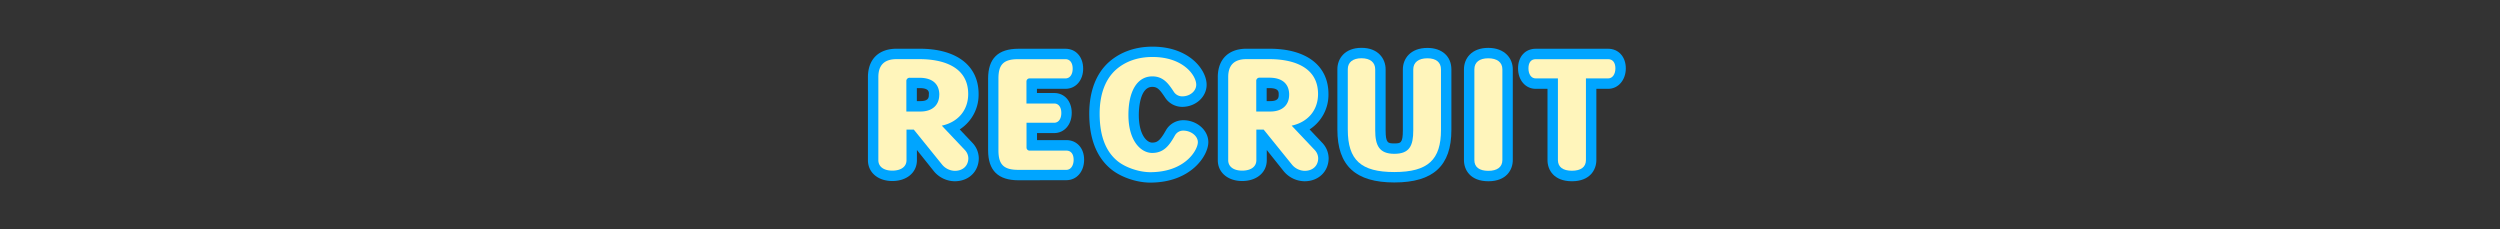<svg xmlns="http://www.w3.org/2000/svg" viewBox="0 0 1200 110"><rect x="0" y="0" width="1200" height="110" fill="#333333" stroke="none"/><defs><style>.cls-1{fill:none;}.cls-2{fill:#00a5ff;}.cls-3{fill:#fff5bb;}</style></defs><g id="レイヤー_2" data-name="レイヤー 2"><g id="レイヤー_1-2" data-name="レイヤー 1"><rect class="cls-1" width="1200" height="110"/><path d="M458.29,82A8.17,8.17,0,0,1,452.2,79l-13.58-16.8h-3.5v14.7c0,3.15-2.66,5-6.79,5s-6.72-1.89-6.72-5V37c0-5.74,2.87-8.61,8.75-8.61h11.13c10,0,23.24,3,23.24,16.73,0,8-5.11,13.58-12.67,15.19l11.13,11.76a5.91,5.91,0,0,1,1.61,3.85C464.8,79.5,462.28,82,458.29,82Zm-7.42-36.47c0-4.9-2.94-8.19-9.52-8.19H436.8A1.54,1.54,0,0,0,435.05,39V53.53h6.79c5.81,0,9-3.22,9-8.05Z"/><path d="M511.84,81.53h-23c-7.07,0-9.59-2.52-9.59-9.38V37.71c0-6.86,2.52-9.31,9.59-9.31h22.54c2.24,0,3.5,1.82,3.5,4.55s-1.26,4.69-3.5,4.69h-17a1.48,1.48,0,0,0-1.68,1.54v10.5H506c2.17,0,3.43,1.82,3.43,4.55s-1.26,4.69-3.43,4.69H492.73V70.75a1.48,1.48,0,0,0,1.68,1.54h17.43c2.24,0,3.5,1.68,3.5,4.41S514,81.53,511.84,81.53Z"/><path d="M552.09,82.65c-5.11,0-12-2.17-16-5.6-5-4.27-8.26-11.2-8.26-22.47,0-9.59,2.87-16.8,8-21.28,4.55-3.92,10.43-5.95,17.36-5.95,14.91,0,21,9,21,13.3,0,3.08-3,5.6-6.72,5.6a4.79,4.79,0,0,1-4.2-2.45c-2.31-3.43-4.76-7.14-10.15-7.14-7.35,0-11.48,7.28-11.48,18.48,0,12.67,6.09,18.27,11.41,18.27,5.6,0,8.26-3.64,10.92-8.4a4.52,4.52,0,0,1,4-2.31c3.71,0,7,2.59,7,5.53C575,71.87,569,82.65,552.09,82.65Z"/><path d="M626.22,82A8.17,8.17,0,0,1,620.13,79l-13.58-16.8h-3.5v14.7c0,3.15-2.66,5-6.79,5s-6.72-1.89-6.72-5V37c0-5.74,2.87-8.61,8.75-8.61h11.13c10,0,23.24,3,23.24,16.73,0,8-5.11,13.58-12.67,15.19l11.13,11.76a5.91,5.91,0,0,1,1.61,3.85C632.73,79.5,630.21,82,626.22,82ZM618.8,45.48c0-4.9-2.94-8.19-9.52-8.19h-4.55A1.54,1.54,0,0,0,603,39V53.53h6.79c5.81,0,9-3.22,9-8.05Z"/><path d="M669.27,82.58c-16,0-22.33-5.74-22.33-20.37v-29c0-3.29,2.38-5.25,6.58-5.25s6.58,2,6.58,5.32V62.56c0,7.21,1.89,11.27,9.17,11.27s9.1-3.85,9.1-11.27V33.3c0-3.36,2.52-5.32,6.79-5.32s6.51,2,6.51,5.32V62.35C691.67,76.56,685.58,82.58,669.27,82.58Z"/><path d="M714.42,82c-4.27,0-6.72-1.75-6.72-5.11V33.23c0-3.36,2.45-5.25,6.65-5.25s6.79,1.89,6.79,5.25V76.84C721.14,80.2,718.62,82,714.42,82Z"/><path d="M771.89,37.64H761.25v39.2c0,3.36-2.45,5.11-6.72,5.11s-6.73-1.75-6.73-5.11V37.64H737.16c-2.17,0-3.5-2-3.5-4.83s1.26-4.41,3.5-4.41h34.73c2.24,0,3.5,1.68,3.5,4.41S774.06,37.64,771.89,37.64Z"/><path class="cls-2" d="M458.29,87a13.18,13.18,0,0,1-10-4.77L440.12,72v4.89c0,5.91-4.85,10-11.79,10s-11.72-4.13-11.72-10V37c0-8.52,5.14-13.61,13.75-13.61h11.13c17.68,0,28.24,8.12,28.24,21.73a19.76,19.76,0,0,1-9.06,17l6.15,6.5a10.94,10.94,0,0,1,3,7.29C469.8,82.32,465,87,458.29,87ZM441.84,48.53c4,0,4-1.91,4-3.05a5.81,5.81,0,0,1,.05-.72c-.1-1.23-.72-2.47-4.5-2.47h-1.3v6.24Z"/><path class="cls-2" d="M488.88,86.53c-9.82,0-14.59-4.7-14.59-14.38V37.71c0-9.63,4.77-14.31,14.59-14.31h22.54c5,0,8.5,3.92,8.5,9.55s-3.57,9.69-8.5,9.69H497.73v2H506c5,0,8.43,3.93,8.43,9.55s-3.54,9.69-8.43,9.69h-8.23v3.37h14.11c5,0,8.5,3.87,8.5,9.41,0,5.7-3.57,9.83-8.5,9.83Z"/><path class="cls-2" d="M552.09,87.65c-6.74,0-14.65-2.81-19.25-6.84-6.61-5.67-10-14.5-10-26.23,0-10.83,3.35-19.49,9.68-25,5.47-4.72,12.61-7.19,20.66-7.19,9.73,0,15.85,3.35,19.27,6.16,4.15,3.41,6.73,8.06,6.73,12.14,0,5.84-5.26,10.6-11.72,10.6a9.77,9.77,0,0,1-8.33-4.64l-.08-.11c-2.36-3.51-3.49-4.84-5.94-4.84-6.17,0-6.48,11.23-6.48,13.48,0,9.67,3.93,13.27,6.41,13.27,2.32,0,3.75-.81,6.56-5.84l.06-.1A9.55,9.55,0,0,1,568,57.7c6.51,0,12,4.82,12,10.53C580,74.79,571.56,87.65,552.09,87.65Z"/><path class="cls-2" d="M626.22,87a13.21,13.21,0,0,1-10-4.76L608.05,72v4.89c0,5.91-4.85,10-11.79,10s-11.72-4.13-11.72-10V37c0-8.52,5.14-13.61,13.75-13.61h11.13c17.68,0,28.24,8.12,28.24,21.73a19.76,19.76,0,0,1-9.06,17l6.15,6.5a10.94,10.94,0,0,1,3,7.29C637.73,82.32,632.89,87,626.22,87ZM609.77,48.53c4,0,4-1.91,4-3.05a5.81,5.81,0,0,1,0-.72c-.1-1.23-.72-2.47-4.5-2.47H608v6.24Z"/><path class="cls-2" d="M669.27,87.58c-18.65,0-27.33-8.06-27.33-25.37v-29c0-5.1,3.58-10.25,11.58-10.25S665.1,28.16,665.1,33.3V62.56c0,6.27,1.22,6.27,4.17,6.27s4.1,0,4.1-6.27V33.3C673.37,28.16,677,23,685.16,23c7,0,11.51,4.05,11.51,10.32V62.35C696.67,79.57,688,87.58,669.27,87.58Z"/><path class="cls-2" d="M714.42,87c-8.66,0-11.72-5.44-11.72-10.11V33.23c0-5.1,3.6-10.25,11.65-10.25s11.79,5.15,11.79,10.25V76.84C726.14,81.51,723.07,87,714.42,87Z"/><path class="cls-2" d="M754.53,87c-8.66,0-11.73-5.44-11.73-10.11V42.64h-5.64c-4.92,0-8.5-4.14-8.5-9.83s3.5-9.41,8.5-9.41h34.73c5,0,8.5,3.87,8.5,9.41s-3.58,9.83-8.5,9.83h-5.64v34.2C766.25,81.51,763.18,87,754.53,87Z"/><path class="cls-3" d="M458.29,82A8.17,8.17,0,0,1,452.2,79l-13.58-16.8h-3.5v14.7c0,3.15-2.66,5-6.79,5s-6.72-1.89-6.72-5V37c0-5.74,2.87-8.61,8.75-8.61h11.13c10,0,23.24,3,23.24,16.73,0,8-5.11,13.58-12.67,15.19l11.13,11.76a5.91,5.91,0,0,1,1.61,3.85C464.8,79.5,462.28,82,458.29,82Zm-7.42-36.47c0-4.9-2.94-8.19-9.52-8.19H436.8A1.54,1.54,0,0,0,435.05,39V53.53h6.79c5.81,0,9-3.22,9-8.05Z"/><path class="cls-3" d="M511.84,81.53h-23c-7.07,0-9.59-2.52-9.59-9.38V37.71c0-6.86,2.52-9.31,9.59-9.31h22.54c2.24,0,3.5,1.82,3.5,4.55s-1.26,4.69-3.5,4.69h-17a1.48,1.48,0,0,0-1.68,1.54v10.5H506c2.17,0,3.43,1.82,3.43,4.55s-1.26,4.69-3.43,4.69H492.73V70.75a1.48,1.48,0,0,0,1.68,1.54h17.43c2.24,0,3.5,1.68,3.5,4.41S514,81.53,511.84,81.53Z"/><path class="cls-3" d="M552.09,82.65c-5.11,0-12-2.17-16-5.6-5-4.27-8.26-11.2-8.26-22.47,0-9.59,2.87-16.8,8-21.28,4.55-3.92,10.43-5.95,17.36-5.95,14.91,0,21,9,21,13.3,0,3.08-3,5.6-6.72,5.6a4.79,4.79,0,0,1-4.2-2.45c-2.31-3.43-4.76-7.14-10.15-7.14-7.35,0-11.48,7.28-11.48,18.48,0,12.67,6.09,18.27,11.41,18.27,5.6,0,8.26-3.64,10.92-8.4a4.52,4.52,0,0,1,4-2.31c3.71,0,7,2.59,7,5.53C575,71.87,569,82.65,552.09,82.65Z"/><path class="cls-3" d="M626.22,82A8.17,8.17,0,0,1,620.13,79l-13.58-16.8h-3.5v14.7c0,3.15-2.66,5-6.79,5s-6.72-1.89-6.72-5V37c0-5.74,2.87-8.61,8.75-8.61h11.13c10,0,23.24,3,23.24,16.73,0,8-5.11,13.58-12.67,15.19l11.13,11.76a5.91,5.91,0,0,1,1.61,3.85C632.73,79.5,630.21,82,626.22,82ZM618.8,45.48c0-4.9-2.94-8.19-9.52-8.19h-4.55A1.54,1.54,0,0,0,603,39V53.53h6.79c5.81,0,9-3.22,9-8.05Z"/><path class="cls-3" d="M669.27,82.58c-16,0-22.33-5.74-22.33-20.37v-29c0-3.29,2.38-5.25,6.58-5.25s6.58,2,6.58,5.32V62.56c0,7.21,1.89,11.27,9.17,11.27s9.1-3.85,9.1-11.27V33.3c0-3.36,2.52-5.32,6.79-5.32s6.51,2,6.51,5.32V62.35C691.67,76.56,685.58,82.58,669.27,82.58Z"/><path class="cls-3" d="M714.42,82c-4.27,0-6.72-1.75-6.72-5.11V33.23c0-3.36,2.45-5.25,6.65-5.25s6.79,1.89,6.79,5.25V76.84C721.14,80.2,718.62,82,714.42,82Z"/><path class="cls-3" d="M771.89,37.64H761.25v39.2c0,3.36-2.45,5.11-6.72,5.11s-6.73-1.75-6.73-5.11V37.64H737.16c-2.17,0-3.5-2-3.5-4.83s1.26-4.41,3.5-4.41h34.73c2.24,0,3.5,1.68,3.5,4.41S774.06,37.64,771.89,37.64Z"/></g></g></svg>